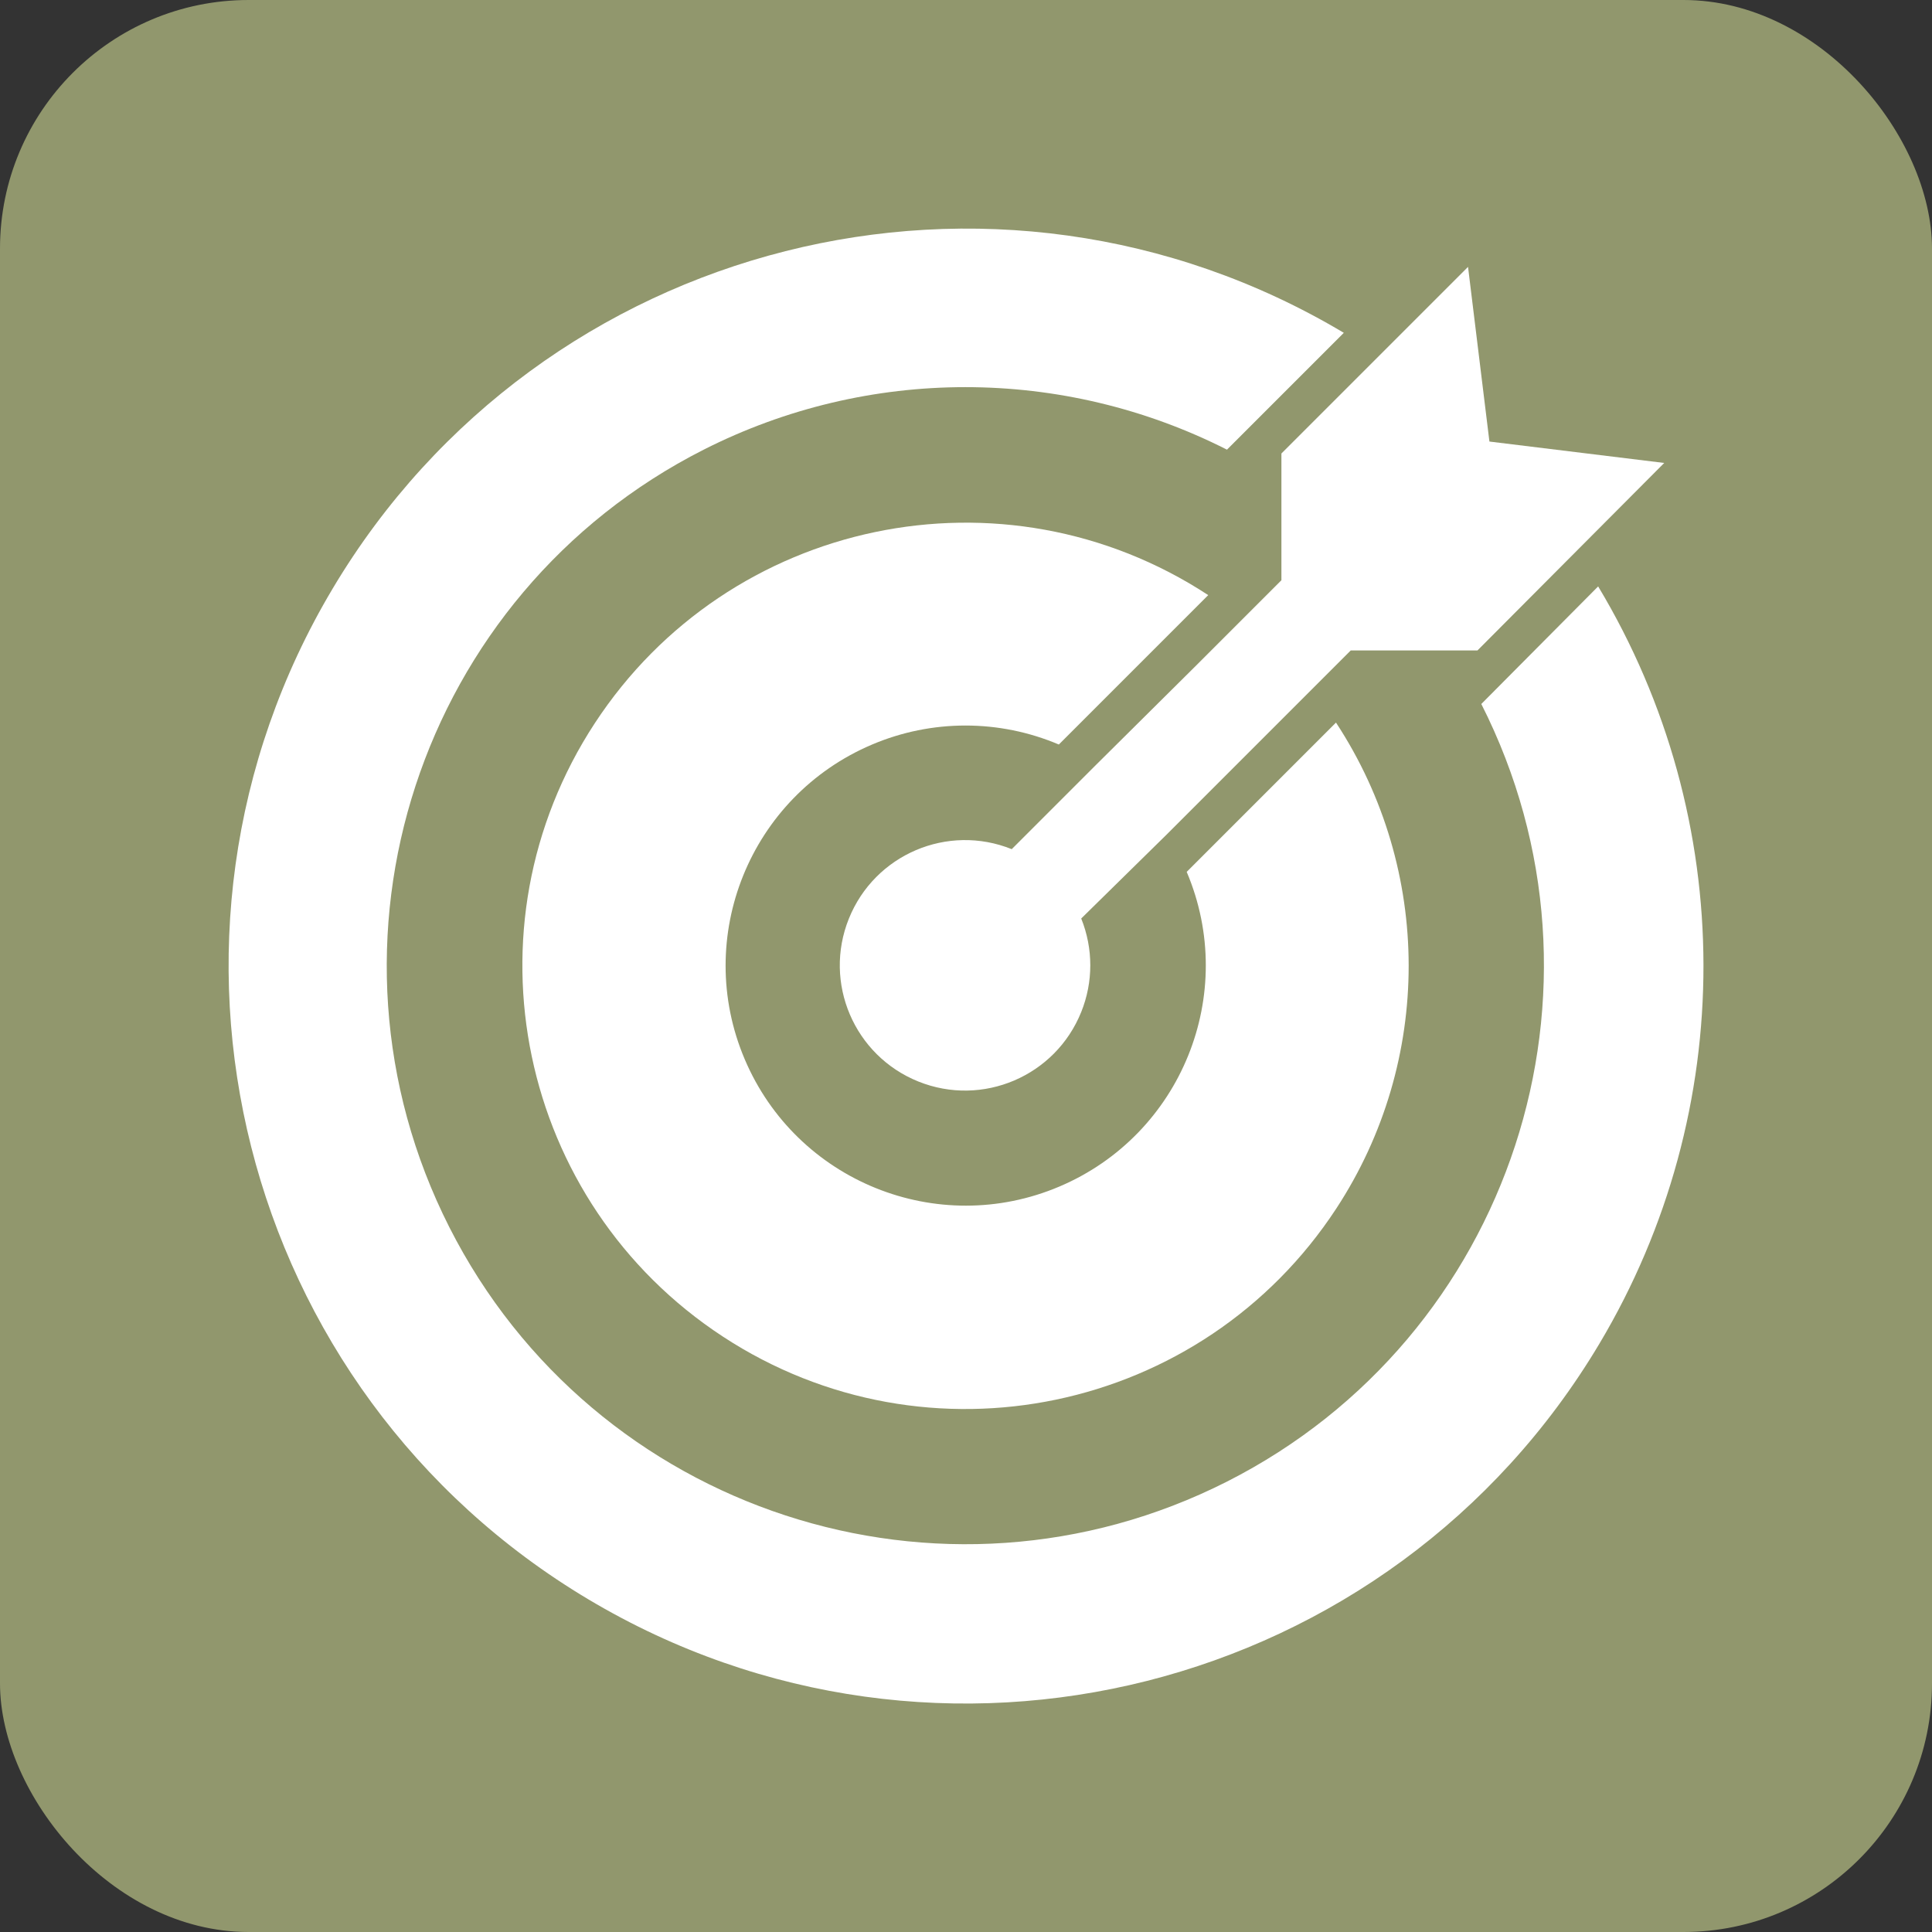 <?xml version="1.0" encoding="UTF-8"?><svg id="Layer_2" xmlns="http://www.w3.org/2000/svg" viewBox="0 0 130.96 130.96"><rect x="0" y="0" width="130.96" height="130.96" fill="#333333" stroke="none"/><defs><style>.cls-1{fill:#91976d;}.cls-2{fill:#fff;}</style></defs><g id="Layer_1-2"><rect class="cls-1" width="130.96" height="130.96" rx="16.85" ry="16.85"/><path class="cls-2" d="M100.41,47.72c9.79,19.32,2.07,42.92-17.24,52.71-19.32,9.79-42.92,2.07-52.71-17.24-9.79-19.32-2.07-42.92,17.24-52.71,11.15-5.65,24.32-5.65,35.47,0l7.92-7.92c-23.71-14.14-54.39-6.39-68.53,17.32-14.14,23.71-6.39,54.39,17.32,68.53,23.71,14.14,54.39,6.39,68.53-17.32,9.44-15.82,9.41-35.55-.08-51.34l-7.92,7.97Z"/><path class="cls-2" d="M112.8,31.38l-11.84-1.45-1.45-11.84-12.65,12.65v8.59l-5.92,5.92-6.62,6.57h0l-5.74,5.74c-4.35-1.75-9.29.36-11.04,4.71-1.75,4.35.36,9.29,4.71,11.04,4.35,1.75,9.29-.36,11.04-4.71.82-2.03.82-4.3,0-6.34l5.79-5.69h0l9.84-9.84h0l2.64-2.64h8.59l12.65-12.7Z"/><path class="cls-2" d="M71.78,50.46l10.12-10.12c-13.88-9.09-32.49-5.2-41.58,8.68-9.09,13.88-5.2,32.49,8.68,41.58,13.88,9.09,32.49,5.2,41.58-8.68,6.55-10,6.54-22.94-.02-32.94l-10.12,10.12c3.51,8.27-.36,17.82-8.63,21.33-8.27,3.51-17.82-.36-21.33-8.63-3.51-8.27.36-17.82,8.63-21.33,4.05-1.72,8.62-1.72,12.67,0Z"/></g></svg>